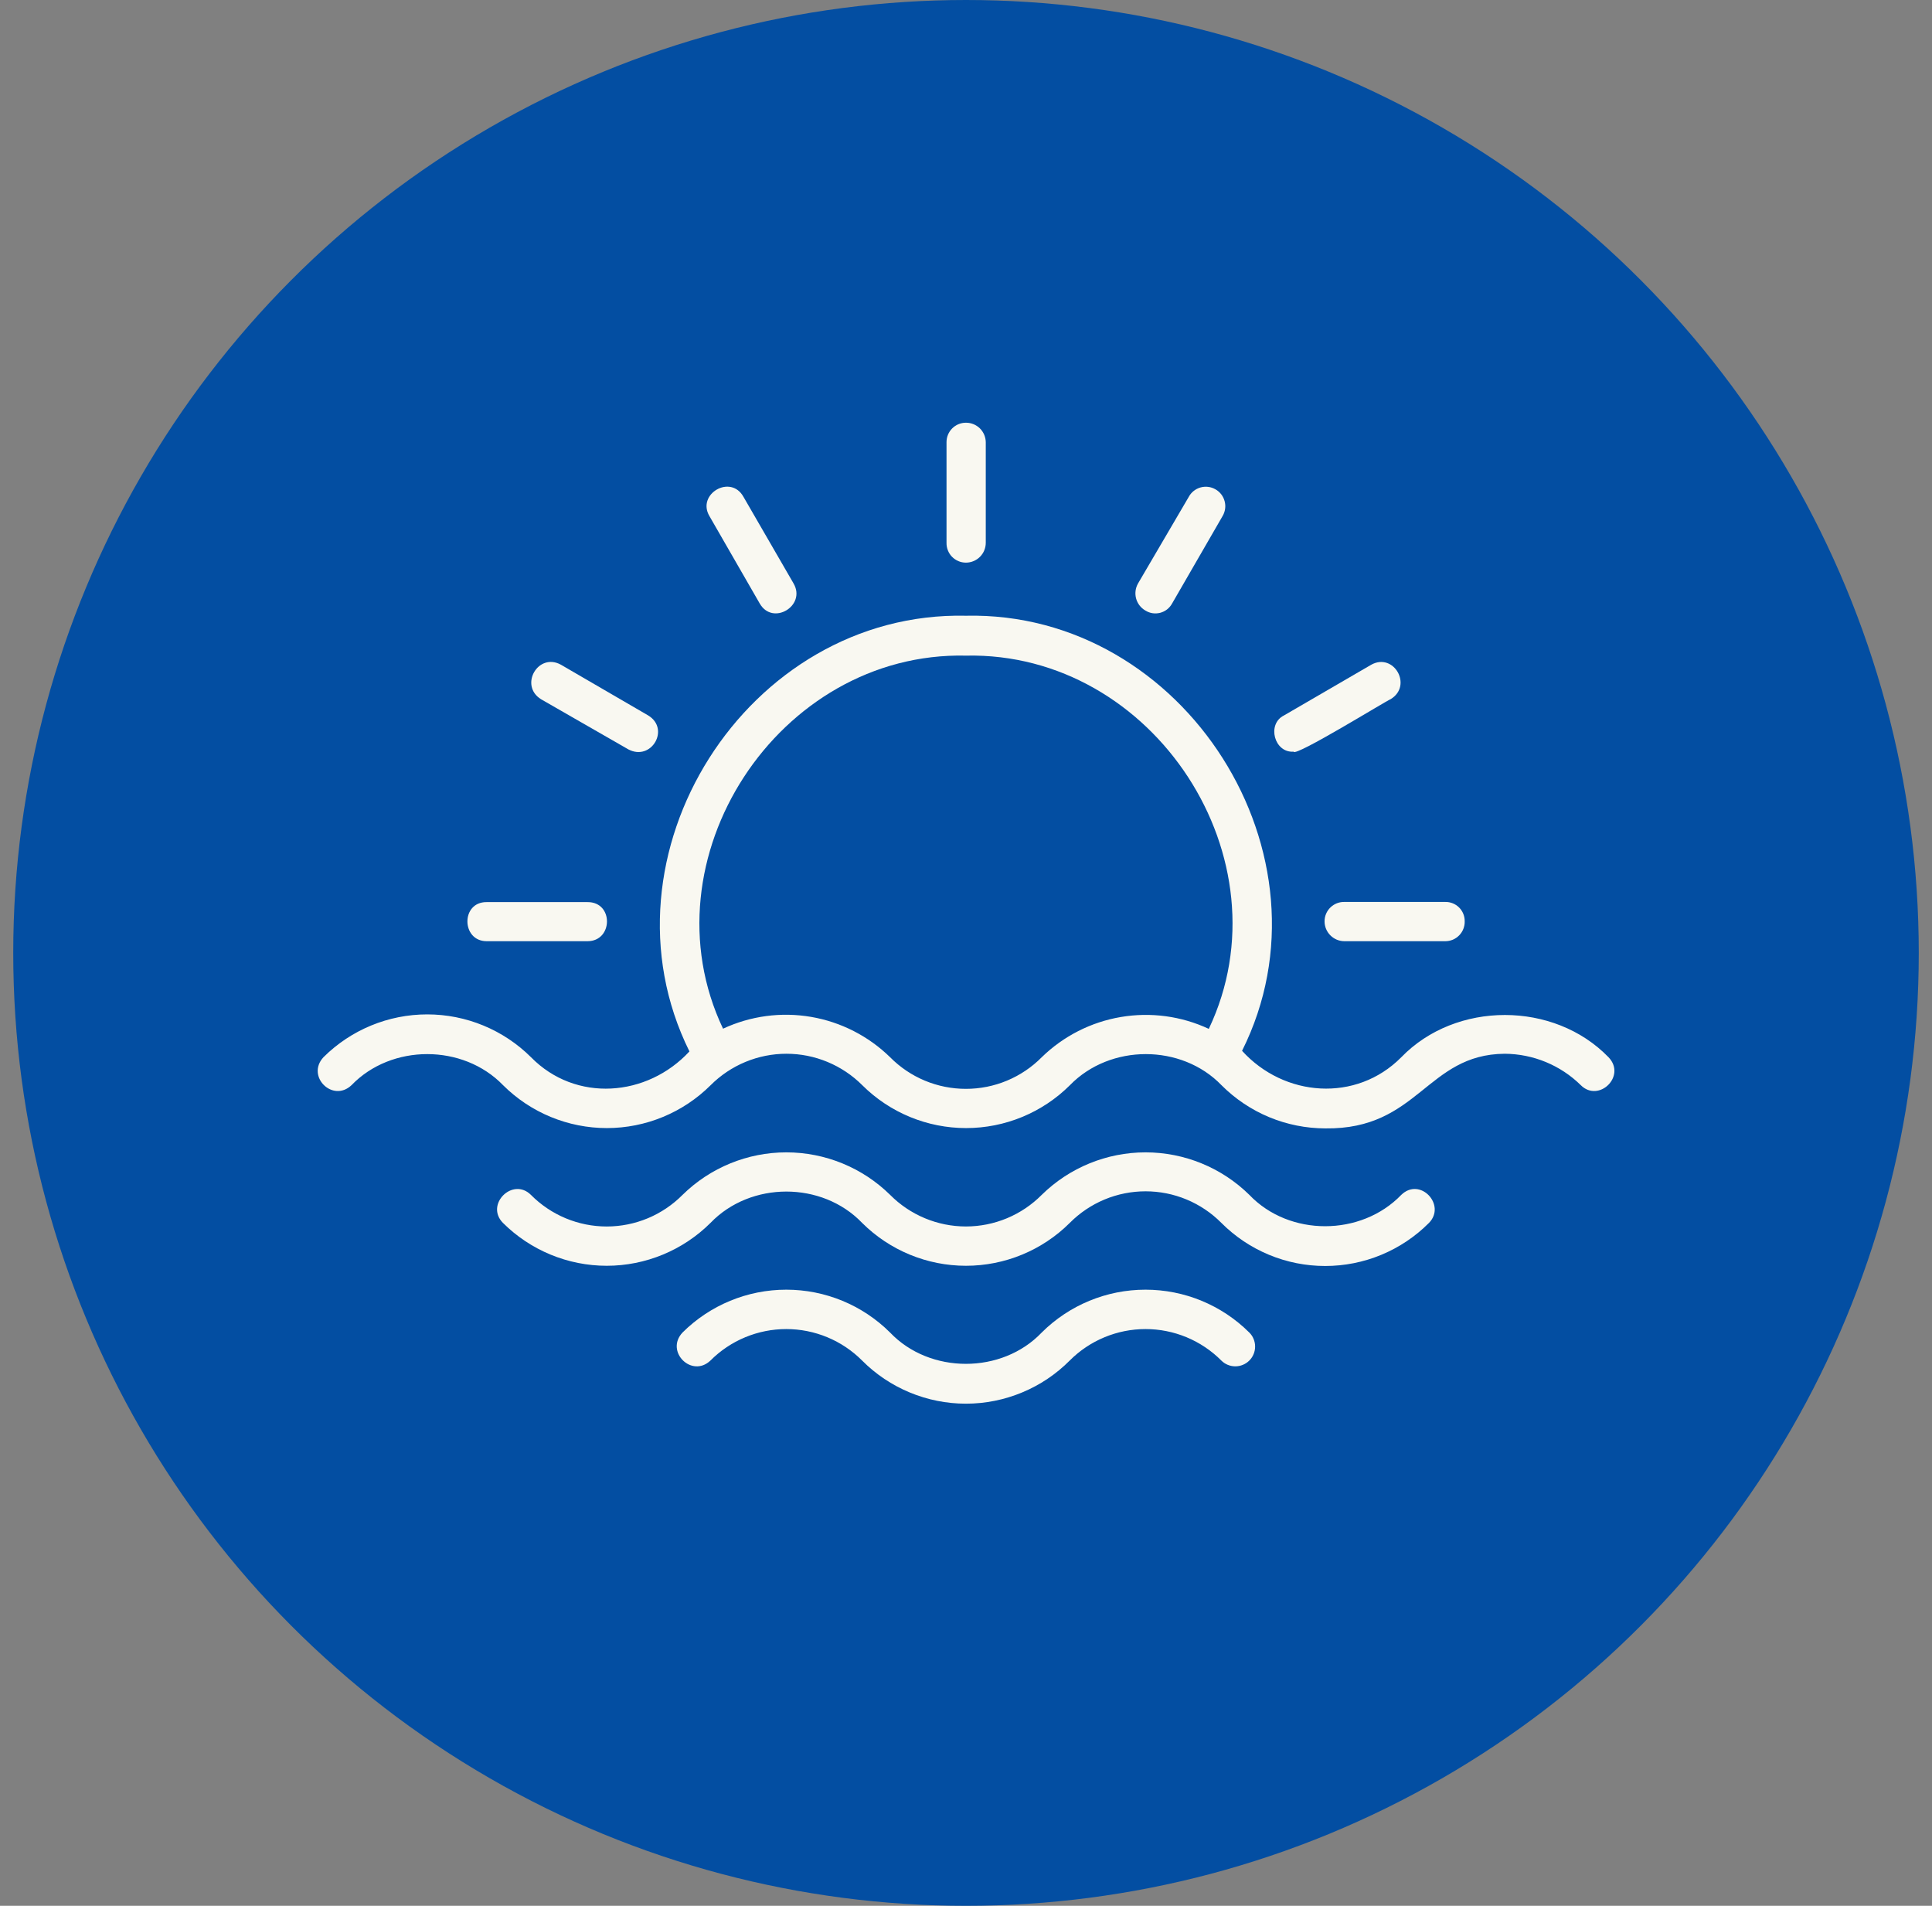 <svg width="73" height="72" viewBox="0 0 73 72" fill="none" xmlns="http://www.w3.org/2000/svg">
<rect x="0" y="0" width="73" height="72" fill="#808080" stroke="none"/>
<circle cx="36.5" cy="36" r="36" fill="#034EA2"/>
<g clip-path="url(#clip0_94_3692)">
<path d="M18.386 35.558H22.198C23.17 35.558 23.19 34.071 22.198 34.081H18.386C17.41 34.073 17.429 35.556 18.386 35.558Z" fill="#F9F8F1"/>
<path d="M50.048 34.808C50.048 35.007 50.128 35.198 50.269 35.338C50.41 35.479 50.6 35.558 50.799 35.558H54.61C54.708 35.558 54.805 35.538 54.895 35.501C54.985 35.463 55.066 35.407 55.135 35.337C55.203 35.267 55.257 35.185 55.292 35.094C55.328 35.003 55.346 34.906 55.343 34.808C55.345 34.711 55.327 34.615 55.291 34.526C55.255 34.436 55.201 34.354 55.133 34.286C55.064 34.217 54.983 34.163 54.893 34.127C54.803 34.091 54.707 34.073 54.61 34.075H50.799C50.702 34.072 50.604 34.09 50.513 34.125C50.422 34.161 50.339 34.215 50.269 34.283C50.199 34.351 50.143 34.433 50.105 34.523C50.067 34.613 50.048 34.71 50.048 34.808Z" fill="#F9F8F1"/>
<path d="M36.497 21.256C36.696 21.256 36.887 21.177 37.027 21.037C37.168 20.896 37.247 20.705 37.247 20.506V16.703C37.243 16.507 37.163 16.32 37.023 16.182C36.882 16.045 36.693 15.969 36.497 15.97C36.303 15.97 36.116 16.047 35.979 16.184C35.841 16.322 35.764 16.509 35.764 16.703V20.506C35.762 20.604 35.779 20.701 35.815 20.792C35.851 20.883 35.904 20.966 35.973 21.036C36.041 21.105 36.123 21.161 36.213 21.199C36.303 21.237 36.399 21.256 36.497 21.256Z" fill="#F9F8F1"/>
<path d="M48.879 28.398C48.933 28.605 52.413 26.453 52.545 26.414C53.389 25.903 52.663 24.64 51.812 25.113L48.513 27.03C47.86 27.355 48.146 28.447 48.879 28.398Z" fill="#F9F8F1"/>
<path d="M28.706 22.8C29.196 23.652 30.466 22.89 29.989 22.05L28.09 18.767C27.605 17.902 26.312 18.668 26.807 19.5L28.706 22.8Z" fill="#F9F8F1"/>
<path d="M20.445 26.418L23.744 28.312C24.615 28.768 25.329 27.538 24.492 27.029L21.192 25.111C20.331 24.64 19.607 25.9 20.445 26.418Z" fill="#F9F8F1"/>
<path d="M43.275 23.064C43.358 23.116 43.451 23.151 43.547 23.166C43.644 23.181 43.743 23.175 43.838 23.151C43.933 23.126 44.022 23.082 44.099 23.022C44.176 22.961 44.24 22.886 44.287 22.8L46.193 19.5C46.243 19.416 46.276 19.324 46.29 19.227C46.304 19.13 46.298 19.032 46.273 18.938C46.248 18.843 46.205 18.755 46.146 18.677C46.086 18.6 46.012 18.535 45.927 18.487C45.842 18.438 45.749 18.406 45.651 18.394C45.554 18.382 45.455 18.389 45.361 18.416C45.267 18.442 45.179 18.488 45.102 18.549C45.026 18.61 44.962 18.686 44.916 18.773L42.996 22.05C42.901 22.222 42.876 22.424 42.928 22.614C42.98 22.803 43.105 22.965 43.275 23.064Z" fill="#F9F8F1"/>
<path d="M60.778 39.942C58.719 37.816 55.009 37.811 52.947 39.942C51.242 41.662 48.519 41.449 46.931 39.699C50.623 32.317 44.763 23.081 36.498 23.262C28.216 23.079 22.384 32.319 26.05 39.722C24.451 41.449 21.751 41.66 20.065 39.942C19.023 38.905 17.613 38.323 16.143 38.323C14.673 38.323 13.263 38.905 12.221 39.942C11.556 40.661 12.572 41.669 13.281 40.998C14.791 39.431 17.497 39.433 19.009 40.998C20.05 42.035 21.46 42.618 22.93 42.618C24.4 42.618 25.809 42.035 26.851 40.998C27.227 40.622 27.673 40.323 28.165 40.119C28.657 39.915 29.183 39.81 29.716 39.81C30.248 39.81 30.775 39.915 31.266 40.119C31.758 40.323 32.205 40.622 32.581 40.998C33.623 42.036 35.033 42.618 36.503 42.618C37.974 42.618 39.384 42.036 40.426 40.998C41.946 39.433 44.642 39.431 46.154 40.998C46.669 41.514 47.279 41.924 47.952 42.204C48.625 42.484 49.346 42.628 50.075 42.63C53.603 42.677 53.895 39.832 56.857 39.81C57.933 39.817 58.964 40.243 59.731 40.998C60.406 41.671 61.463 40.655 60.778 39.942ZM39.361 39.942C38.986 40.321 38.54 40.621 38.048 40.826C37.557 41.031 37.029 41.136 36.497 41.136C35.964 41.136 35.437 41.031 34.945 40.826C34.454 40.621 34.008 40.321 33.633 39.942C32.815 39.142 31.773 38.61 30.645 38.417C29.517 38.224 28.357 38.38 27.32 38.863C24.281 32.467 29.398 24.609 36.498 24.769C43.608 24.617 48.717 32.467 45.674 38.87C44.637 38.386 43.478 38.23 42.35 38.422C41.222 38.613 40.18 39.144 39.361 39.942Z" fill="#F9F8F1"/>
<path d="M52.947 45.141C51.43 46.715 48.717 46.726 47.206 45.141C46.16 44.112 44.751 43.535 43.284 43.535C41.816 43.535 40.408 44.112 39.361 45.141C38.986 45.519 38.54 45.819 38.049 46.024C37.557 46.229 37.03 46.335 36.497 46.335C35.965 46.335 35.437 46.229 34.946 46.024C34.454 45.819 34.008 45.519 33.633 45.141C32.587 44.112 31.179 43.535 29.711 43.535C28.244 43.535 26.836 44.112 25.79 45.141C25.415 45.519 24.968 45.82 24.477 46.025C23.985 46.23 23.457 46.336 22.925 46.336C22.392 46.336 21.864 46.23 21.373 46.025C20.881 45.82 20.435 45.519 20.06 45.141C19.372 44.459 18.318 45.507 19.004 46.2C20.045 47.237 21.455 47.82 22.925 47.82C24.394 47.82 25.804 47.237 26.846 46.2C28.36 44.624 31.061 44.62 32.575 46.2C33.617 47.238 35.028 47.82 36.498 47.82C37.968 47.82 39.379 47.238 40.421 46.2C40.796 45.822 41.242 45.522 41.733 45.317C42.225 45.112 42.752 45.007 43.285 45.007C43.817 45.007 44.345 45.112 44.836 45.317C45.328 45.522 45.774 45.822 46.149 46.2C46.663 46.716 47.275 47.126 47.948 47.405C48.621 47.685 49.343 47.828 50.072 47.828C50.8 47.828 51.522 47.685 52.195 47.405C52.868 47.126 53.48 46.716 53.994 46.2C54.656 45.522 53.657 44.453 52.947 45.141Z" fill="#F9F8F1"/>
<path d="M39.36 50.343C37.858 51.919 35.133 51.919 33.632 50.343C32.59 49.305 31.18 48.723 29.71 48.723C28.24 48.723 26.83 49.305 25.788 50.343C25.119 51.059 26.14 52.071 26.844 51.4C27.22 51.023 27.666 50.724 28.158 50.52C28.65 50.316 29.177 50.211 29.709 50.211C30.241 50.211 30.768 50.316 31.26 50.52C31.752 50.724 32.198 51.023 32.574 51.4C33.088 51.917 33.7 52.327 34.373 52.606C35.046 52.886 35.768 53.03 36.497 53.03C37.225 53.03 37.947 52.886 38.62 52.606C39.294 52.327 39.905 51.917 40.419 51.4C40.795 51.023 41.241 50.724 41.733 50.52C42.224 50.316 42.751 50.211 43.283 50.211C43.816 50.211 44.342 50.316 44.834 50.52C45.325 50.724 45.772 51.023 46.147 51.4C46.217 51.47 46.299 51.525 46.39 51.562C46.481 51.6 46.578 51.619 46.676 51.619C46.774 51.619 46.872 51.6 46.962 51.562C47.053 51.525 47.136 51.47 47.205 51.4C47.275 51.331 47.33 51.248 47.367 51.157C47.405 51.067 47.424 50.969 47.424 50.871C47.424 50.773 47.405 50.676 47.367 50.585C47.33 50.494 47.275 50.412 47.205 50.343C46.163 49.305 44.753 48.723 43.282 48.723C41.812 48.723 40.402 49.305 39.36 50.343Z" fill="#F9F8F1"/>
</g>
<defs>
<clipPath id="clip0_94_3692">
<rect width="49" height="49" fill="white" transform="translate(12 10)"/>
</clipPath>
</defs>
</svg>
